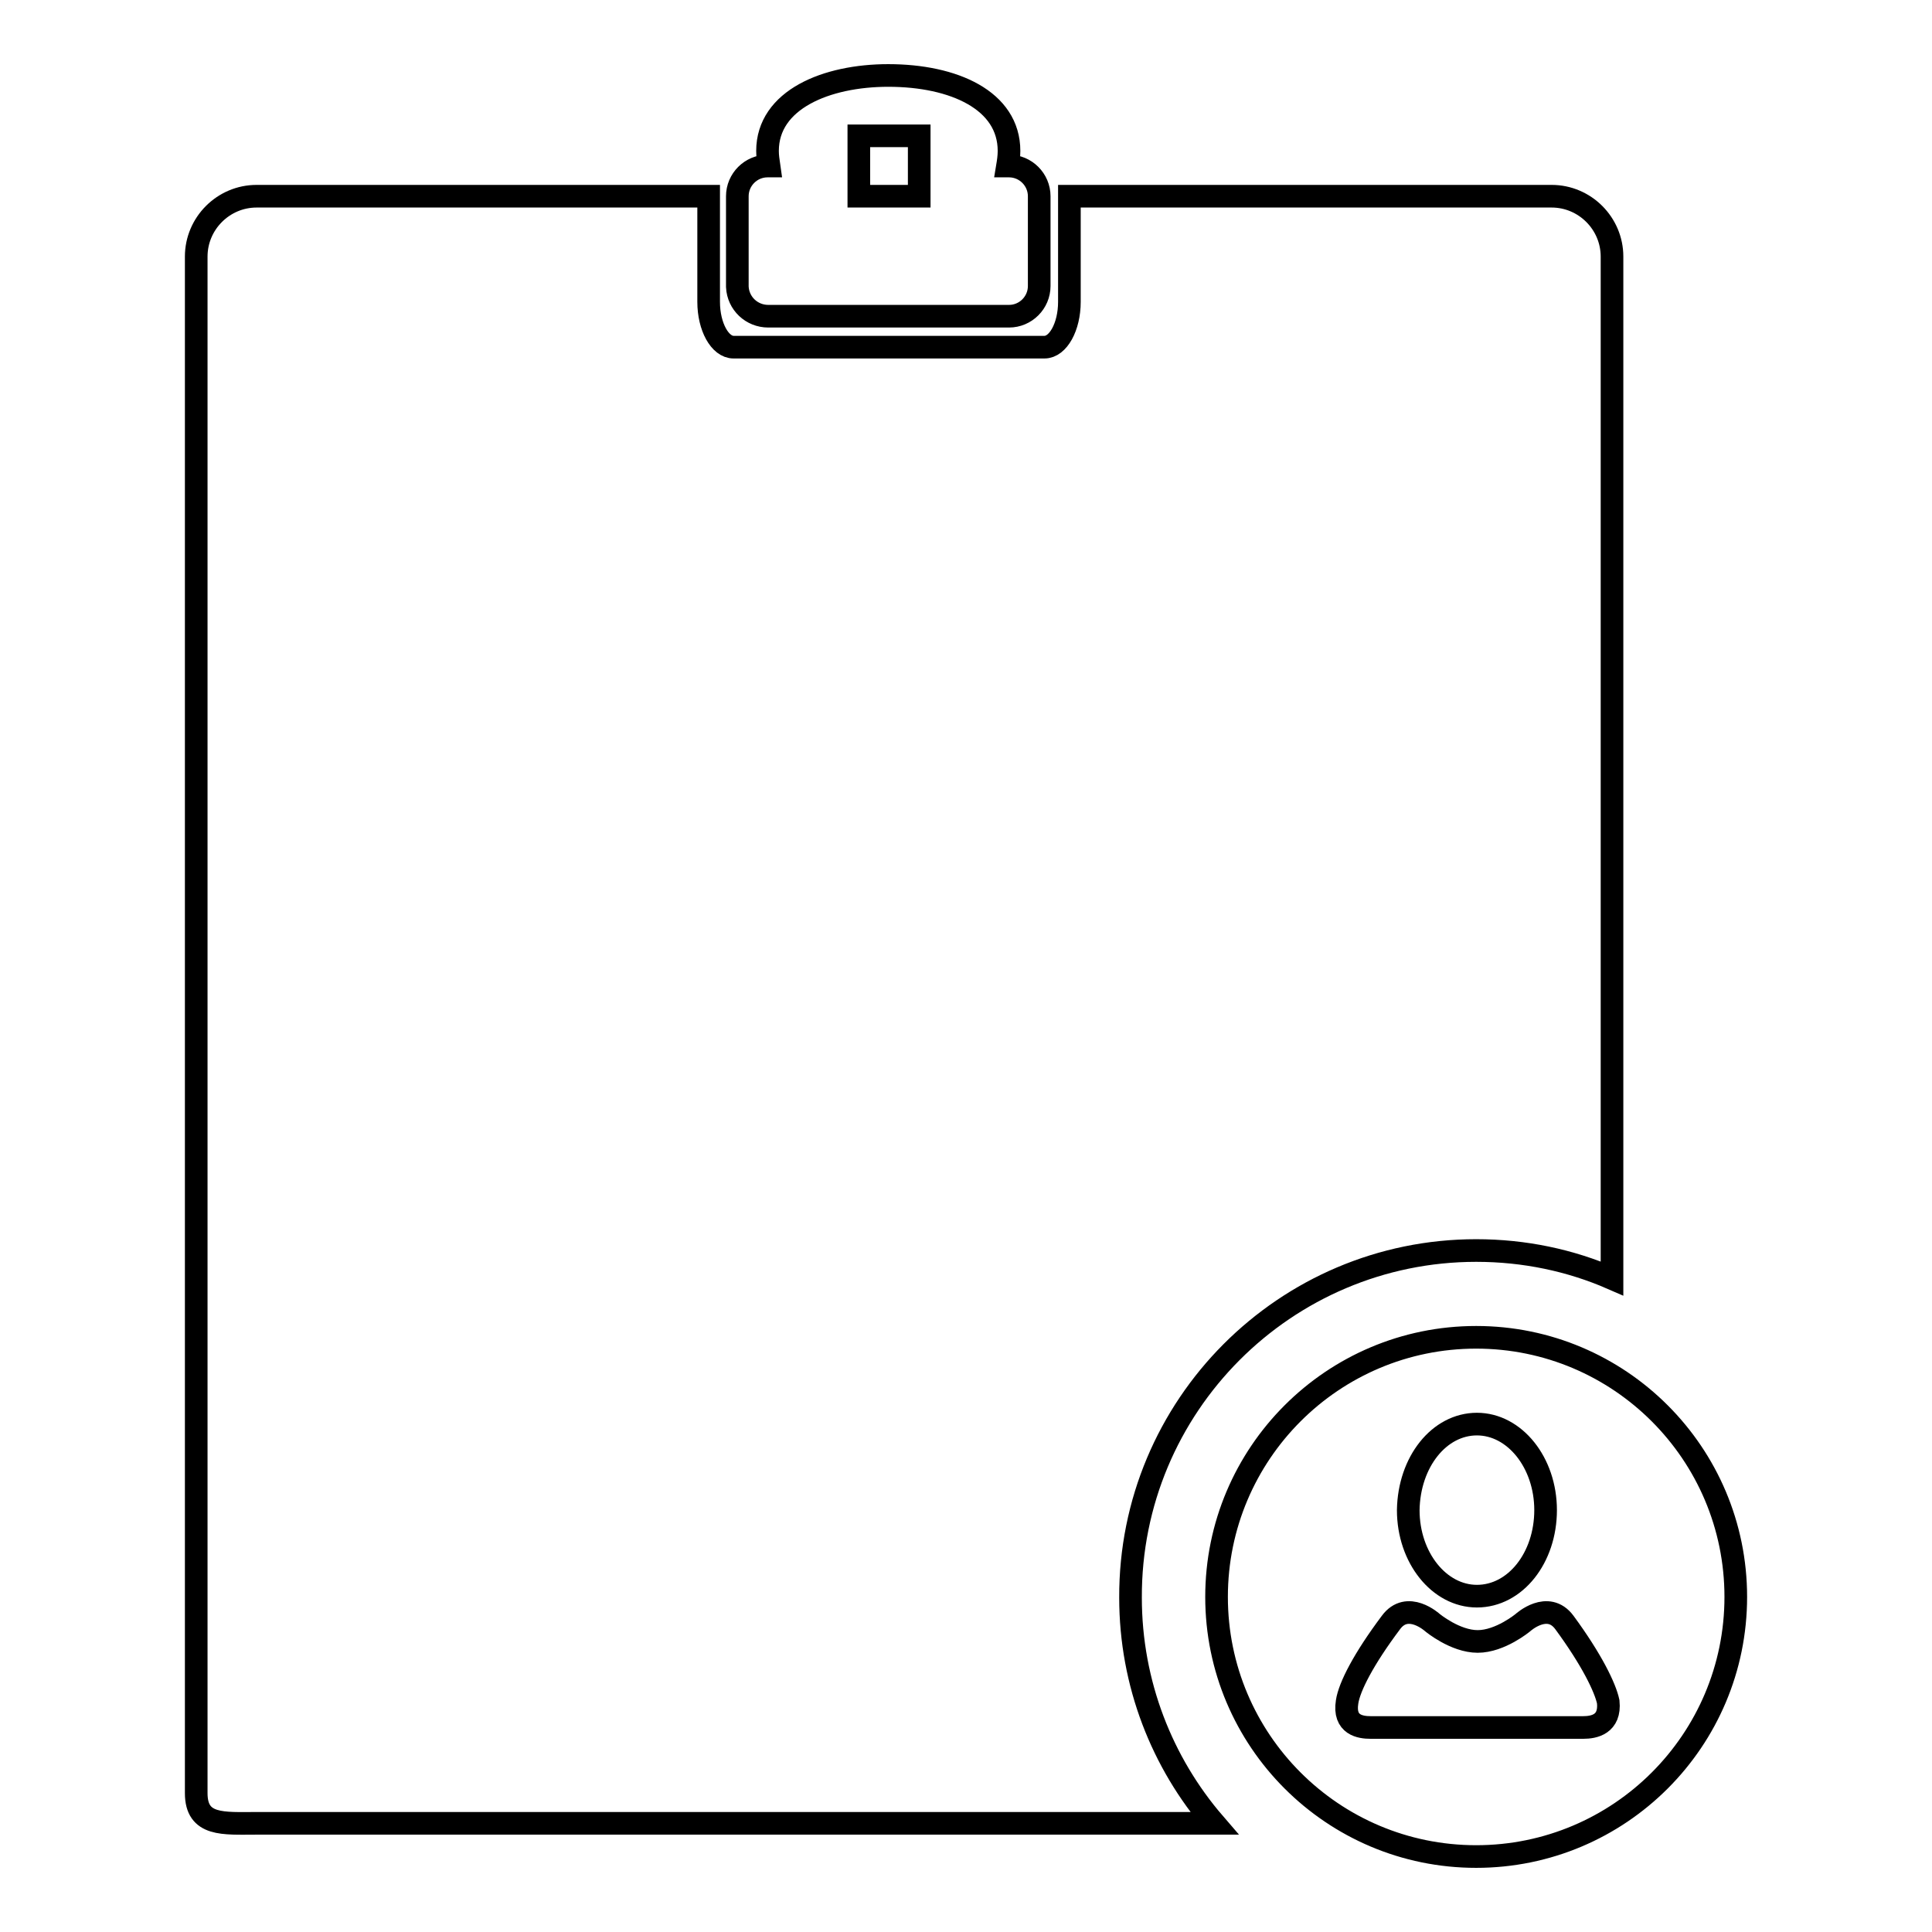 <?xml version="1.0" encoding="utf-8"?>
<!-- Svg Vector Icons : http://www.onlinewebfonts.com/icon -->
<!DOCTYPE svg PUBLIC "-//W3C//DTD SVG 1.1//EN" "http://www.w3.org/Graphics/SVG/1.1/DTD/svg11.dtd">
<svg version="1.1" xmlns="http://www.w3.org/2000/svg" xmlns:xlink="http://www.w3.org/1999/xlink" x="0px" y="0px" viewBox="0 0 256 256" enable-background="new 0 0 256 256" xml:space="preserve">
<g><g><path stroke-width="3" fill-opacity="0" stroke="#000000"  d="M195.6,165.7c6.4,0,12.5,1.3,18,3.7V34c0-4.4-3.6-8-8-8h-63.9v14c0,3.3-1.5,6-3.3,6H97.2c-1.8,0-3.3-2.7-3.3-6V26H34c-4.4,0-8,3.6-8,8v203.6c0,4.4,3.6,4,8,4h126.9c-6.9-8-11.1-18.5-11.1-29.9C149.7,186.3,170.3,165.7,195.6,165.7z M101.8,41.9h31.9c2.2,0,4-1.8,4-4V26c0-2.2-1.8-4-4-4h-0.2c0.1-0.6,0.2-1.3,0.2-2c0-6.7-7.3-10-16-10c-8.2,0-16,3.2-16,10c0,0.7,0.1,1.3,0.2,2h-0.2c-2.2,0-4,1.8-4,4v12C97.8,40.2,99.6,41.9,101.8,41.9z M113.8,18h8v8h-8V18z M195.6,177.2c-19,0-34.4,15.4-34.4,34.4c0,19,15.4,34.4,34.4,34.4c19,0,34.4-15.4,34.4-34.4C230,192.6,214.6,177.2,195.6,177.2z M195.7,188.7c5,0,9.1,5.1,9.1,11.4s-4,11.4-9.1,11.4c-5,0-9.1-5.1-9.1-11.4C186.7,193.7,190.7,188.7,195.7,188.7z M209.8,228.9h-28.2c-1.3,0-3.6-0.3-3.1-3.4c0.3-2,2.2-5.7,5.8-10.5c2.2-3,5.5,0,5.5,0s3,2.5,6,2.5c3,0,6-2.5,6-2.5s3.3-3,5.5,0c3.6,4.9,5.4,8.6,5.8,10.5C213.4,228.5,211.2,228.9,209.8,228.9z"/></g></g>
</svg>